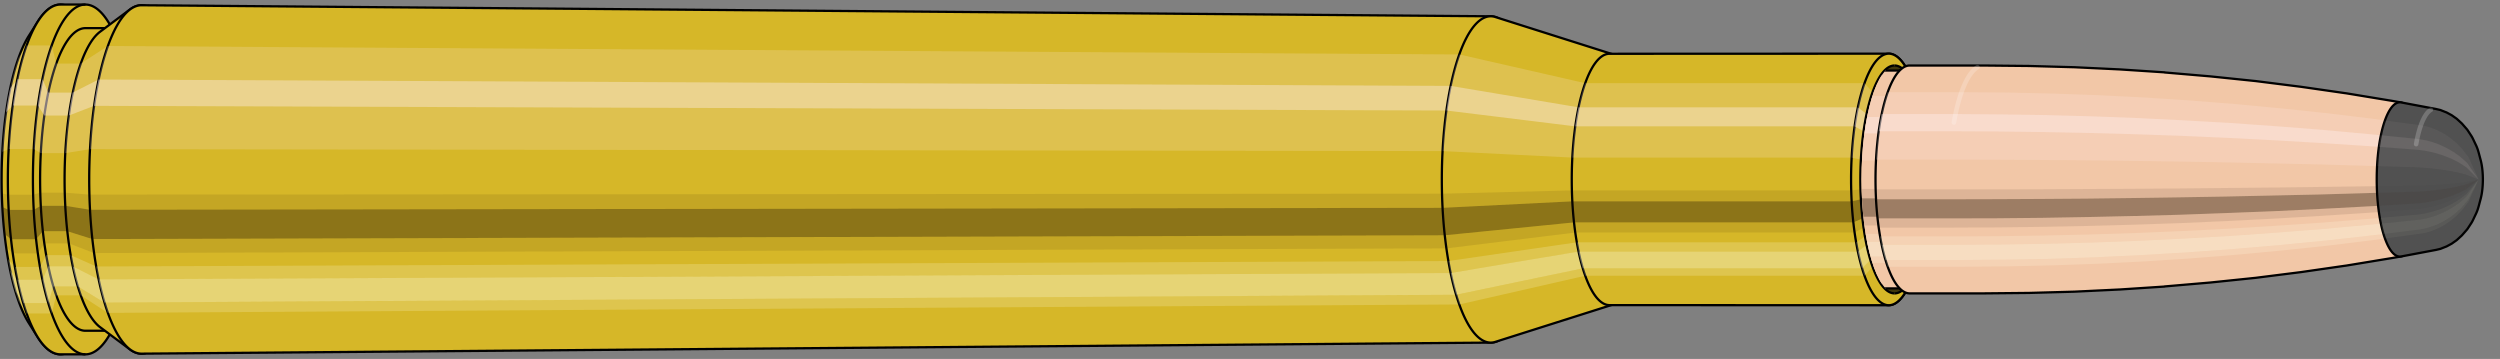 <svg viewBox="-0.433 -1.575 21.942 3.15" xmlns="http://www.w3.org/2000/svg" xmlns:xlink="http://www.w3.org/1999/xlink"><rect x="-0.433" y="-1.575" width="21.942" height="3.15" fill="#808080" stroke="none"/><defs><clipPath id="clip"><ellipse style="fill:white;stroke:none" cx="16.205"  cy="0"  rx="0.3"  ry="1"/><rect style="fill:white;" x="16.205"  y="-2"  width="100"  height="4"/></clipPath></defs><g id="calibersvg"><path style="fill:#d6b728;stroke:black;stroke-width:0.02;" d=" M -0.179 -1.262
 A 0.419 1.396 0 0 0 -0.179 1.262

 L -0.1 1.387
 A 0.461 1.535 0 1 0 -0.1 -1.387
 L -0.179 -1.262
 Z"/>
<path style="fill:#ffefef;opacity:0.2;" d=" M -0.269 -1.07
 A 0.419 1.396 0 0 0 -0.413 -0.242

 L -0.356 -0.267
 A 0.461 1.535 0 0 1 -0.199 -1.176

 L -0.269 -1.07
 Z "/>
<path style="fill:#ffefef;opacity:0.4;" d=" M -0.343 -0.801
 A 0.419 1.396 0 0 0 -0.38 -0.59

 L -0.32 -0.649
 A 0.461 1.535 0 0 1 -0.28 -0.88

 L -0.343 -0.801
 Z "/>
<path style="fill:#201000;opacity:0.1;" d=" M -0.417 0.122
 A 0.419 1.396 0 0 0 -0.413 0.242

 L -0.356 0.267
 A 0.461 1.535 0 0 1 -0.362 0.134

 L -0.417 0.122
 Z "/>
<path style="fill:#201000;opacity:0.4;" d=" M -0.413 0.242
 A 0.419 1.396 0 0 0 -0.394 0.478

 L -0.336 0.525
 A 0.461 1.535 0 0 1 -0.356 0.267

 L -0.413 0.242
 Z "/>
<path style="fill:#201000;opacity:0.1;" d=" M -0.394 0.478
 A 0.419 1.396 0 0 0 -0.38 0.59

 L -0.32 0.649
 A 0.461 1.535 0 0 1 -0.336 0.525

 L -0.394 0.478
 Z "/>
<path style="fill:#ffffe8;opacity:0.2;" d=" M -0.363 0.698
 A 0.419 1.396 0 0 0 -0.343 0.801

 L -0.28 0.88
 A 0.461 1.535 0 0 1 -0.302 0.768

 L -0.363 0.698
 Z "/>
<path style="fill:#ffffe8;opacity:0.4;" d=" M -0.343 0.801
 A 0.419 1.396 0 0 0 -0.296 0.987

 L -0.229 1.085
 A 0.461 1.535 0 0 1 -0.28 0.88

 L -0.343 0.801
 Z "/>
<path style="fill:#ffffe8;opacity:0.2;" d=" M -0.296 0.987
 A 0.419 1.396 0 0 0 -0.269 1.07

 L -0.199 1.176
 A 0.461 1.535 0 0 1 -0.229 1.085

 L -0.296 0.987
 Z "/>
<path style="fill:#d6b728;stroke:black;stroke-width:0.02;" d=" M 0.097 -1.535
 A 0.461 1.535 0 0 0 0.097 1.535

 L 0.317 1.535
 A 0.461 1.535 0 0 0 0.317 -1.535
 L 0.097 -1.535
 Z "/>
<path style="fill:#ffefef;opacity:0.2;" d=" M -0.199 -1.176
 A 0.461 1.535 0 0 0 -0.356 -0.267

 L -0.137 -0.267
 A 0.461 1.535 0 0 1 0.021 -1.176

 L -0.199 -1.176
 Z "/>
<path style="fill:#ffefef;opacity:0.4;" d=" M -0.28 -0.88
 A 0.461 1.535 0 0 0 -0.32 -0.649

 L -0.1 -0.649
 A 0.461 1.535 0 0 1 -0.06 -0.88

 L -0.28 -0.88
 Z "/>
<path style="fill:#201000;opacity:0.1;" d=" M -0.362 0.134
 A 0.461 1.535 0 0 0 -0.356 0.267

 L -0.137 0.267
 A 0.461 1.535 0 0 1 -0.142 0.134

 L -0.362 0.134
 Z "/>
<path style="fill:#201000;opacity:0.4;" d=" M -0.356 0.267
 A 0.461 1.535 0 0 0 -0.336 0.525

 L -0.116 0.525
 A 0.461 1.535 0 0 1 -0.137 0.267

 L -0.356 0.267
 Z "/>
<path style="fill:#201000;opacity:0.1;" d=" M -0.336 0.525
 A 0.461 1.535 0 0 0 -0.32 0.649

 L -0.1 0.649
 A 0.461 1.535 0 0 1 -0.116 0.525

 L -0.336 0.525
 Z "/>
<path style="fill:#ffffe8;opacity:0.2;" d=" M -0.302 0.768
 A 0.461 1.535 0 0 0 -0.28 0.88

 L -0.06 0.88
 A 0.461 1.535 0 0 1 -0.082 0.768

 L -0.302 0.768
 Z "/>
<path style="fill:#ffffe8;opacity:0.4;" d=" M -0.28 0.88
 A 0.461 1.535 0 0 0 -0.229 1.085

 L -0.009 1.085
 A 0.461 1.535 0 0 1 -0.06 0.88

 L -0.28 0.88
 Z "/>
<path style="fill:#ffffe8;opacity:0.2;" d=" M -0.229 1.085
 A 0.461 1.535 0 0 0 -0.199 1.176

 L 0.021 1.176
 A 0.461 1.535 0 0 1 -0.009 1.085

 L -0.229 1.085
 Z "/>
<path style="fill:#d6b728;stroke:black;stroke-width:0.02;" d=" M 0.317 -1.328
 A 0.398 1.328 0 0 0 0.317 1.328

 L 0.532 1.328
 A 0.398 1.328 0 0 0 0.532 -1.328
 L 0.317 -1.328
 Z "/>
<path style="fill:none;stroke:black;stroke-width:0.02;" d=" M 0.317 -1.535
 A 0.461 1.535 0 0 0 0.317 1.535
"/>
<path style="fill:#ffefef;opacity:0.2;" d=" M 0.021 -1.176
 A 0.461 1.535 0 0 0 -0.137 -0.267

 L -0.075 -0.231
 L 0.139 -0.231
 A 0.398 1.328 0 0 1 0.276 -1.017

 L 0.061 -1.017
 L 0.021 -1.176
 Z "/>
<path style="fill:#ffefef;opacity:0.4;" d=" M -0.06 -0.88
 A 0.461 1.535 0 0 0 -0.1 -0.649

 L -0.044 -0.561
 L 0.171 -0.561
 A 0.398 1.328 0 0 1 0.205 -0.762

 L -0.009 -0.762
 L -0.06 -0.88
 Z "/>
<path style="fill:#201000;opacity:0.1;" d=" M -0.142 0.134
 A 0.461 1.535 0 0 0 -0.137 0.267

 L -0.075 0.231
 L 0.139 0.231
 A 0.398 1.328 0 0 1 0.135 0.116

 L -0.08 0.116
 L -0.142 0.134
 Z "/>
<path style="fill:#201000;opacity:0.4;" d=" M -0.137 0.267
 A 0.461 1.535 0 0 0 -0.116 0.525

 L -0.057 0.454
 L 0.157 0.454
 A 0.398 1.328 0 0 1 0.139 0.231

 L -0.075 0.231
 L -0.137 0.267
 Z "/>
<path style="fill:#201000;opacity:0.1;" d=" M -0.116 0.525
 A 0.461 1.535 0 0 0 -0.1 0.649

 L -0.044 0.561
 L 0.171 0.561
 A 0.398 1.328 0 0 1 0.157 0.454

 L -0.057 0.454
 L -0.116 0.525
 Z "/>
<path style="fill:#ffffe8;opacity:0.2;" d=" M -0.082 0.768
 A 0.461 1.535 0 0 0 -0.06 0.88

 L -0.009 0.762
 L 0.205 0.762
 A 0.398 1.328 0 0 1 0.187 0.664

 L -0.028 0.664
 L -0.082 0.768
 Z "/>
<path style="fill:#ffffe8;opacity:0.4;" d=" M -0.06 0.88
 A 0.461 1.535 0 0 0 -0.009 1.085

 L 0.035 0.939
 L 0.25 0.939
 A 0.398 1.328 0 0 1 0.205 0.762

 L -0.009 0.762
 L -0.06 0.88
 Z "/>
<path style="fill:#ffffe8;opacity:0.2;" d=" M -0.009 1.085
 A 0.461 1.535 0 0 0 0.021 1.176

 L 0.061 1.017
 L 0.276 1.017
 A 0.398 1.328 0 0 1 0.25 0.939

 L 0.035 0.939
 L -0.009 1.085
 Z "/>
<path style="fill:#d6b728;stroke:black;stroke-width:0.02;" d=" M 0.445 -1.296
 A 0.398 1.328 0 0 0 0.445 1.296

 L 0.708 1.492
 A 0.459 1.529 0 1 0 0.708 -1.492
 L 0.445 -1.296
 Z "/>
<path style="fill:#ffefef;opacity:0.2;" d=" M 0.276 -1.017
 A 0.398 1.328 0 0 0 0.139 -0.231

 L 0.356 -0.266
 A 0.459 1.529 0 0 1 0.513 -1.171

 L 0.276 -1.017
 Z "/>
<path style="fill:#ffefef;opacity:0.4;" d=" M 0.205 -0.762
 A 0.398 1.328 0 0 0 0.171 -0.561

 L 0.392 -0.646
 A 0.459 1.529 0 0 1 0.432 -0.877

 L 0.205 -0.762
 Z "/>
<path style="fill:#201000;opacity:0.1;" d=" M 0.135 0.116
 A 0.398 1.328 0 0 0 0.139 0.231

 L 0.356 0.266
 A 0.459 1.529 0 0 1 0.351 0.133

 L 0.135 0.116
 Z "/>
<path style="fill:#201000;opacity:0.4;" d=" M 0.139 0.231
 A 0.398 1.328 0 0 0 0.157 0.454

 L 0.377 0.523
 A 0.459 1.529 0 0 1 0.356 0.266

 L 0.139 0.231
 Z "/>
<path style="fill:#201000;opacity:0.1;" d=" M 0.157 0.454
 A 0.398 1.328 0 0 0 0.171 0.561

 L 0.392 0.646
 A 0.459 1.529 0 0 1 0.377 0.523

 L 0.157 0.454
 Z "/>
<path style="fill:#ffffe8;opacity:0.2;" d=" M 0.187 0.664
 A 0.398 1.328 0 0 0 0.205 0.762

 L 0.432 0.877
 A 0.459 1.529 0 0 1 0.411 0.764

 L 0.187 0.664
 Z "/>
<path style="fill:#ffffe8;opacity:0.4;" d=" M 0.205 0.762
 A 0.398 1.328 0 0 0 0.25 0.939

 L 0.483 1.081
 A 0.459 1.529 0 0 1 0.432 0.877

 L 0.205 0.762
 Z "/>
<path style="fill:#ffffe8;opacity:0.2;" d=" M 0.25 0.939
 A 0.398 1.328 0 0 0 0.276 1.017

 L 0.513 1.171
 A 0.459 1.529 0 0 1 0.483 1.081

 L 0.25 0.939
 Z "/>
<path style="fill:#d6b728;stroke:black;stroke-width:0.02;" d=" M 0.809 -1.529
 A 0.459 1.529 0 1 0 0.809 1.529

 L 12.653 1.432
 A 0.429 1.432 0 0 0 12.653 -1.432
 L 0.809 -1.529
 Z "/>
<path style="fill:#ffefef;opacity:0.2;" d=" M 0.513 -1.171
 A 0.459 1.529 0 0 0 0.356 -0.266

 L 12.229 -0.249
 A 0.429 1.432 0 0 1 12.376 -1.097

 L 0.513 -1.171
 Z "/>
<path style="fill:#ffefef;opacity:0.4;" d=" M 0.432 -0.877
 A 0.459 1.529 0 0 0 0.392 -0.646

 L 12.263 -0.605
 A 0.429 1.432 0 0 1 12.3 -0.821

 L 0.432 -0.877
 Z "/>
<path style="fill:#201000;opacity:0.1;" d=" M 0.351 0.133
 A 0.459 1.529 0 0 0 0.356 0.266

 L 12.229 0.249
 A 0.429 1.432 0 0 1 12.224 0.125

 L 0.351 0.133
 Z "/>
<path style="fill:#201000;opacity:0.4;" d=" M 0.356 0.266
 A 0.459 1.529 0 0 0 0.377 0.523

 L 12.248 0.49
 A 0.429 1.432 0 0 1 12.229 0.249

 L 0.356 0.266
 Z "/>
<path style="fill:#201000;opacity:0.1;" d=" M 0.377 0.523
 A 0.459 1.529 0 0 0 0.392 0.646

 L 12.263 0.605
 A 0.429 1.432 0 0 1 12.248 0.49

 L 0.377 0.523
 Z "/>
<path style="fill:#ffffe8;opacity:0.2;" d=" M 0.411 0.764
 A 0.459 1.529 0 0 0 0.432 0.877

 L 12.3 0.821
 A 0.429 1.432 0 0 1 12.28 0.716

 L 0.411 0.764
 Z "/>
<path style="fill:#ffffe8;opacity:0.4;" d=" M 0.432 0.877
 A 0.459 1.529 0 0 0 0.483 1.081

 L 12.348 1.012
 A 0.429 1.432 0 0 1 12.3 0.821

 L 0.432 0.877
 Z "/>
<path style="fill:#ffffe8;opacity:0.2;" d=" M 0.483 1.081
 A 0.459 1.529 0 0 0 0.513 1.171

 L 12.376 1.097
 A 0.429 1.432 0 0 1 12.348 1.012

 L 0.483 1.081
 Z "/>
<path style="fill:#d6b728;stroke:black;stroke-width:0.02;" d=" M 12.693 -1.425
 A 0.429 1.432 0 1 0 12.693 1.425

 L 13.724 1.098
 A 0.331 1.103 0 0 0 13.724 -1.098
 L 12.693 -1.425
 Z "/>
<path style="fill:#ffefef;opacity:0.2;" d=" M 12.376 -1.097
 A 0.429 1.432 0 0 0 12.229 -0.249

 L 13.367 -0.192
 A 0.331 1.103 0 0 1 13.48 -0.845

 L 12.376 -1.097
 Z "/>
<path style="fill:#ffefef;opacity:0.4;" d=" M 12.3 -0.821
 A 0.429 1.432 0 0 0 12.263 -0.605

 L 13.393 -0.466
 A 0.331 1.103 0 0 1 13.421 -0.633

 L 12.3 -0.821
 Z "/>
<path style="fill:#201000;opacity:0.1;" d=" M 12.224 0.125
 A 0.429 1.432 0 0 0 12.229 0.249

 L 13.367 0.192
 A 0.331 1.103 0 0 1 13.363 0.096

 L 12.224 0.125
 Z "/>
<path style="fill:#201000;opacity:0.4;" d=" M 12.229 0.249
 A 0.429 1.432 0 0 0 12.248 0.49

 L 13.382 0.377
 A 0.331 1.103 0 0 1 13.367 0.192

 L 12.229 0.249
 Z "/>
<path style="fill:#201000;opacity:0.1;" d=" M 12.248 0.49
 A 0.429 1.432 0 0 0 12.263 0.605

 L 13.393 0.466
 A 0.331 1.103 0 0 1 13.382 0.377

 L 12.248 0.49
 Z "/>
<path style="fill:#ffffe8;opacity:0.2;" d=" M 12.28 0.716
 A 0.429 1.432 0 0 0 12.3 0.821

 L 13.421 0.633
 A 0.331 1.103 0 0 1 13.406 0.552

 L 12.28 0.716
 Z "/>
<path style="fill:#ffffe8;opacity:0.4;" d=" M 12.3 0.821
 A 0.429 1.432 0 0 0 12.348 1.012

 L 13.459 0.78
 A 0.331 1.103 0 0 1 13.421 0.633

 L 12.3 0.821
 Z "/>
<path style="fill:#ffffe8;opacity:0.2;" d=" M 12.348 1.012
 A 0.429 1.432 0 0 0 12.376 1.097

 L 13.48 0.845
 A 0.331 1.103 0 0 1 13.459 0.78

 L 12.348 1.012
 Z "/>
<path style="fill:#d6b728;stroke:black;stroke-width:0.02;" d=" M 13.693 -1.103
 A 0.331 1.103 0 0 0 13.693 1.103

 L 16.144 1.104
 A 0.331 1.104 0 1 0 16.144 -1.104
 L 13.693 -1.103
 Z "/>
<path style="fill:#ffefef;opacity:0.2;" d=" M 13.48 -0.845
 A 0.331 1.103 0 0 0 13.367 -0.192

 L 15.818 -0.192
 A 0.331 1.104 0 0 1 15.931 -0.845

 L 13.48 -0.845
 Z "/>
<path style="fill:#ffefef;opacity:0.4;" d=" M 13.421 -0.633
 A 0.331 1.103 0 0 0 13.393 -0.466

 L 15.844 -0.466
 A 0.331 1.104 0 0 1 15.873 -0.633

 L 13.421 -0.633
 Z "/>
<path style="fill:#201000;opacity:0.1;" d=" M 13.363 0.096
 A 0.331 1.103 0 0 0 13.367 0.192

 L 15.818 0.192
 A 0.331 1.104 0 0 1 15.815 0.096

 L 13.363 0.096
 Z "/>
<path style="fill:#201000;opacity:0.4;" d=" M 13.367 0.192
 A 0.331 1.103 0 0 0 13.382 0.377

 L 15.833 0.377
 A 0.331 1.104 0 0 1 15.818 0.192

 L 13.367 0.192
 Z "/>
<path style="fill:#201000;opacity:0.1;" d=" M 13.382 0.377
 A 0.331 1.103 0 0 0 13.393 0.466

 L 15.844 0.466
 A 0.331 1.104 0 0 1 15.833 0.377

 L 13.382 0.377
 Z "/>
<path style="fill:#ffffe8;opacity:0.2;" d=" M 13.406 0.552
 A 0.331 1.103 0 0 0 13.421 0.633

 L 15.873 0.633
 A 0.331 1.104 0 0 1 15.858 0.552

 L 13.406 0.552
 Z "/>
<path style="fill:#ffffe8;opacity:0.4;" d=" M 13.421 0.633
 A 0.331 1.103 0 0 0 13.459 0.78

 L 15.91 0.78
 A 0.331 1.104 0 0 1 15.873 0.633

 L 13.421 0.633
 Z "/>
<path style="fill:#ffffe8;opacity:0.2;" d=" M 13.459 0.78
 A 0.331 1.103 0 0 0 13.48 0.845

 L 15.931 0.845
 A 0.331 1.104 0 0 1 15.91 0.78

 L 13.459 0.78
 Z "/>
<path style="fill:#d6b728;stroke:black;stroke-width:0.02;" d=" M 16.346 -0.876
 A 0.331 1.104 0 1 0 16.346 0.876

 L 16.378 0.794
 A 0.3 1 0 0 0 16.378 -0.794
 L 16.346 -0.876
 Z "/>
<path style="fill:#ffefef;opacity:0.2;" d=" M 15.931 -0.845
 A 0.331 1.104 0 0 0 15.818 -0.192

 L 15.9 -0.174
 A 0.3 1 0 0 1 16.003 -0.766

 L 15.931 -0.845
 Z "/>
<path style="fill:#ffefef;opacity:0.4;" d=" M 15.873 -0.633
 A 0.331 1.104 0 0 0 15.844 -0.466

 L 15.924 -0.423
 A 0.3 1 0 0 1 15.95 -0.574

 L 15.873 -0.633
 Z "/>
<path style="fill:#201000;opacity:0.1;" d=" M 15.815 0.096
 A 0.331 1.104 0 0 0 15.818 0.192

 L 15.9 0.174
 A 0.3 1 0 0 1 15.897 0.087

 L 15.815 0.096
 Z "/>
<path style="fill:#201000;opacity:0.4;" d=" M 15.818 0.192
 A 0.331 1.104 0 0 0 15.833 0.377

 L 15.914 0.342
 A 0.3 1 0 0 1 15.9 0.174

 L 15.818 0.192
 Z "/>
<path style="fill:#201000;opacity:0.1;" d=" M 15.833 0.377
 A 0.331 1.104 0 0 0 15.844 0.466

 L 15.924 0.423
 A 0.3 1 0 0 1 15.914 0.342

 L 15.833 0.377
 Z "/>
<path style="fill:#ffffe8;opacity:0.2;" d=" M 15.858 0.552
 A 0.331 1.104 0 0 0 15.873 0.633

 L 15.95 0.574
 A 0.3 1 0 0 1 15.936 0.5

 L 15.858 0.552
 Z "/>
<path style="fill:#ffffe8;opacity:0.4;" d=" M 15.873 0.633
 A 0.331 1.104 0 0 0 15.91 0.78

 L 15.983 0.707
 A 0.3 1 0 0 1 15.95 0.574

 L 15.873 0.633
 Z "/>
<path style="fill:#ffffe8;opacity:0.2;" d=" M 15.91 0.78
 A 0.331 1.104 0 0 0 15.931 0.845

 L 16.003 0.766
 A 0.3 1 0 0 1 15.983 0.707

 L 15.91 0.78
 Z "/>
<ellipse style="fill:black;opacity:0.7;" cx="16.195"  cy="0"  rx="0.3"  ry="1"/>
<path style="fill:none;stroke:black;stroke-width:0.02" d=" M 16.195 1
 A 0.3 1 0 0 0 16.195 -1
"/>
<path style="fill:none;stroke:black;stroke-width:0.02;" d=" M 16.195 -1
 A 0.3 1 0 0 0 16.195 1
"/>
<path style="fill:#ffefef;opacity:0.2;" d=" M 16.003 -0.766
 A 0.3 1 0 0 0 15.9 -0.174

 A 0.3 1 0 0 1 16.003 -0.766

 Z "/>
<path style="fill:#ffefef;opacity:0.4;" d=" M 15.95 -0.574
 A 0.3 1 0 0 0 15.924 -0.423

 A 0.3 1 0 0 1 15.95 -0.574

 Z "/>
<path style="fill:#201000;opacity:0.1;" d=" M 15.897 0.087
 A 0.3 1 0 0 0 15.9 0.174

 A 0.3 1 0 0 1 15.897 0.087

 Z "/>
<path style="fill:#201000;opacity:0.4;" d=" M 15.9 0.174
 A 0.3 1 0 0 0 15.914 0.342

 A 0.3 1 0 0 1 15.9 0.174

 Z "/>
<path style="fill:#201000;opacity:0.1;" d=" M 15.914 0.342
 A 0.3 1 0 0 0 15.924 0.423

 A 0.3 1 0 0 1 15.914 0.342

 Z "/>
<path style="fill:#ffffe8;opacity:0.2;" d=" M 15.936 0.5
 A 0.3 1 0 0 0 15.95 0.574

 A 0.3 1 0 0 1 15.936 0.5

 Z "/>
<path style="fill:#ffffe8;opacity:0.4;" d=" M 15.95 0.574
 A 0.3 1 0 0 0 15.983 0.707

 A 0.3 1 0 0 1 15.95 0.574

 Z "/>
<path style="fill:#ffffe8;opacity:0.2;" d=" M 15.983 0.707
 A 0.3 1 0 0 0 16.003 0.766

 A 0.3 1 0 0 1 15.983 0.707

 Z "/>
</g><g clip-path="url(#clip)"><g id="bulletsvg" transform="translate(13.88 0)"><path style="fill:#f2c7a7;stroke:black;stroke-width:0.02;" d=" M -0.193 -0.534
 A 0.262 0.872 0 0 0 -0.193 0.534

 L -0.187 0.557
 A 0.273 0.909 0 0 0 -0.122 0.759
 L -0.112 0.781
 A 0.281 0.935 0 0 0 -0.074 0.851
 L -0.062 0.869
 A 0.286 0.955 0 0 0 -0.035 0.905
 L -0.022 0.919
 A 0.291 0.97 0 0 0 0 0.941
 L 0.013 0.952
 A 0.294 0.981 0 0 0 0.032 0.965
 L 0.045 0.973
 A 0.297 0.99 0 0 0 0.062 0.982
 L 0.076 0.988
 A 0.299 0.995 0 0 0 0.091 0.993
 L 0.105 0.996
 A 0.3 0.999 0 0 0 0.12 0.999
 L 0.134 1
 A 0.3 1 0 1 0 0.134 -1
 L 0.12 -0.999
 A 0.3 0.999 0 0 0 0.105 -0.996
 L 0.091 -0.993
 A 0.299 0.995 0 0 0 0.076 -0.988
 L 0.062 -0.982
 A 0.297 0.99 0 0 0 0.045 -0.973
 L 0.032 -0.965
 A 0.294 0.981 0 0 0 0.013 -0.952
 L 0 -0.941
 A 0.291 0.97 0 0 0 -0.022 -0.919
 L -0.035 -0.905
 A 0.286 0.955 0 0 0 -0.062 -0.869
 L -0.074 -0.851
 A 0.281 0.935 0 0 0 -0.112 -0.781
 L -0.122 -0.759
 A 0.273 0.909 0 0 0 -0.187 -0.557
 L -0.193 -0.534
 Z"/>
<path style="fill:#ffefef;opacity:0.2;" d=" M -0.154 -0.668
 A 0.262 0.872 0 0 0 -0.243 -0.151

 L -0.24 -0.158
 L -0.234 -0.162
 L -0.226 -0.166
 L -0.216 -0.168
 L -0.205 -0.17
 L -0.193 -0.172
 L -0.181 -0.173
 L -0.168 -0.173
 L -0.154 -0.174
 A 0.3 1 0 0 1 -0.051 -0.766

 L -0.065 -0.765
 L -0.079 -0.762
 L -0.092 -0.758
 L -0.104 -0.751
 L -0.116 -0.743
 L -0.128 -0.731
 L -0.138 -0.716
 L -0.147 -0.697
 L -0.193 -0.534
 Z "/>
<path style="fill:#ffefef;opacity:0.4;" d=" M -0.2 -0.5
 A 0.262 0.872 0 0 0 -0.223 -0.368

 L -0.219 -0.384
 L -0.212 -0.395
 L -0.203 -0.403
 L -0.193 -0.41
 L -0.182 -0.415
 L -0.17 -0.418
 L -0.158 -0.421
 L -0.144 -0.422
 L -0.131 -0.423
 A 0.3 1 0 0 1 -0.104 -0.574

 L -0.118 -0.573
 L -0.132 -0.571
 L -0.144 -0.568
 L -0.156 -0.563
 L -0.168 -0.556
 L -0.178 -0.547
 L -0.187 -0.536
 L -0.195 -0.521
 L -0.2 -0.5
 Z "/>
<path style="fill:#201000;opacity:0.1;" d=" M -0.246 0.076
 A 0.262 0.872 0 0 0 -0.243 0.151

 L -0.24 0.158
 L -0.234 0.162
 L -0.226 0.166
 L -0.216 0.168
 L -0.205 0.17
 L -0.193 0.172
 L -0.181 0.173
 L -0.168 0.173
 L -0.154 0.174
 A 0.3 1 0 0 1 -0.158 0.087

 L -0.171 0.087
 L -0.184 0.087
 L -0.197 0.086
 L -0.208 0.086
 L -0.219 0.085
 L -0.229 0.083
 L -0.237 0.082
 L -0.243 0.079
 L -0.246 0.076
 Z "/>
<path style="fill:#201000;opacity:0.4;" d=" M -0.243 0.151
 A 0.262 0.872 0 0 0 -0.232 0.298

 L -0.228 0.311
 L -0.221 0.32
 L -0.213 0.327
 L -0.203 0.332
 L -0.192 0.336
 L -0.18 0.338
 L -0.168 0.341
 L -0.154 0.342
 L -0.141 0.342
 A 0.3 1 0 0 1 -0.154 0.174

 L -0.168 0.173
 L -0.181 0.173
 L -0.193 0.172
 L -0.205 0.17
 L -0.216 0.168
 L -0.226 0.166
 L -0.234 0.162
 L -0.24 0.158
 L -0.243 0.151
 Z "/>
<path style="fill:#201000;opacity:0.1;" d=" M -0.232 0.298
 A 0.262 0.872 0 0 0 -0.223 0.368

 L -0.219 0.384
 L -0.212 0.395
 L -0.203 0.403
 L -0.193 0.41
 L -0.182 0.415
 L -0.17 0.418
 L -0.158 0.421
 L -0.144 0.422
 L -0.131 0.423
 A 0.3 1 0 0 1 -0.141 0.342

 L -0.154 0.342
 L -0.168 0.341
 L -0.18 0.338
 L -0.192 0.336
 L -0.203 0.332
 L -0.213 0.327
 L -0.221 0.32
 L -0.228 0.311
 L -0.232 0.298
 Z "/>
<path style="fill:#ffffe8;opacity:0.2;" d=" M -0.212 0.436
 A 0.262 0.872 0 0 0 -0.2 0.5

 L -0.195 0.521
 L -0.187 0.536
 L -0.178 0.547
 L -0.168 0.556
 L -0.156 0.563
 L -0.144 0.568
 L -0.132 0.571
 L -0.118 0.573
 L -0.104 0.574
 A 0.3 1 0 0 1 -0.118 0.5

 L -0.132 0.499
 L -0.145 0.498
 L -0.158 0.495
 L -0.17 0.49
 L -0.181 0.485
 L -0.192 0.477
 L -0.201 0.468
 L -0.208 0.455
 L -0.212 0.436
 Z "/>
<path style="fill:#ffffe8;opacity:0.4;" d=" M -0.2 0.5
 A 0.262 0.872 0 0 0 -0.171 0.617

 L -0.156 0.661
 L -0.146 0.675
 L -0.135 0.686
 L -0.123 0.694
 L -0.111 0.7
 L -0.098 0.704
 L -0.085 0.706
 L -0.071 0.707
 A 0.3 1 0 0 1 -0.104 0.574

 L -0.118 0.573
 L -0.132 0.571
 L -0.144 0.568
 L -0.156 0.563
 L -0.168 0.556
 L -0.178 0.547
 L -0.187 0.536
 L -0.195 0.521
 Z "/>
<path style="fill:#ffffe8;opacity:0.2;" d=" M -0.171 0.617
 A 0.262 0.872 0 0 0 -0.154 0.668

 L -0.138 0.716
 L -0.128 0.731
 L -0.116 0.743
 L -0.104 0.751
 L -0.092 0.758
 L -0.079 0.762
 L -0.065 0.765
 L -0.051 0.766
 A 0.3 1 0 0 1 -0.071 0.707

 L -0.085 0.706
 L -0.098 0.704
 L -0.111 0.7
 L -0.123 0.694
 L -0.135 0.686
 L -0.146 0.675
 L -0.156 0.661
 L -0.165 0.643
 Z "/>
<path style="fill:#f2c7a7;stroke:black;stroke-width:0.02;" d=" M 0.141 -1
 A 0.3 1 0 0 0 0.141 1

 L 2.091 1
 A 0.3 1 0 0 0 2.091 -1
 L 0.141 -1
 Z "/>
<path style="fill:#ffefef;opacity:0.2;" d=" M -0.051 -0.766
 A 0.3 1 0 0 0 -0.154 -0.174

 L 1.796 -0.174
 A 0.3 1 0 0 1 1.898 -0.766

 L -0.051 -0.766
 Z "/>
<path style="fill:#ffefef;opacity:0.4;" d=" M -0.104 -0.574
 A 0.3 1 0 0 0 -0.131 -0.423

 L 1.819 -0.423
 A 0.3 1 0 0 1 1.845 -0.574

 L -0.104 -0.574
 Z "/>
<path style="fill:#201000;opacity:0.1;" d=" M -0.158 0.087
 A 0.3 1 0 0 0 -0.154 0.174

 L 1.796 0.174
 A 0.3 1 0 0 1 1.792 0.087

 L -0.158 0.087
 Z "/>
<path style="fill:#201000;opacity:0.4;" d=" M -0.154 0.174
 A 0.3 1 0 0 0 -0.141 0.342

 L 1.809 0.342
 A 0.3 1 0 0 1 1.796 0.174

 L -0.154 0.174
 Z "/>
<path style="fill:#201000;opacity:0.1;" d=" M -0.141 0.342
 A 0.3 1 0 0 0 -0.131 0.423

 L 1.819 0.423
 A 0.3 1 0 0 1 1.809 0.342

 L -0.141 0.342
 Z "/>
<path style="fill:#ffffe8;opacity:0.2;" d=" M -0.118 0.5
 A 0.3 1 0 0 0 -0.104 0.574

 L 1.845 0.574
 A 0.3 1 0 0 1 1.831 0.5

 L -0.118 0.5
 Z "/>
<path style="fill:#ffffe8;opacity:0.4;" d=" M -0.104 0.574
 A 0.3 1 0 0 0 -0.071 0.707

 L 1.879 0.707
 A 0.3 1 0 0 1 1.845 0.574

 L -0.104 0.574
 Z "/>
<path style="fill:#ffffe8;opacity:0.2;" d=" M -0.071 0.707
 A 0.3 1 0 0 0 -0.051 0.766

 L 1.898 0.766
 A 0.3 1 0 0 1 1.879 0.707

 L -0.071 0.707
 Z "/>
<path style="fill:#f2c7a7;stroke:black;stroke-width:0.02;" d=" M 2.091 -0.956
 A 0.287 0.956 0 0 0 2.091 0.956

 L 2.448 0.956
 A 0.287 0.956 0 0 0 2.448 -0.956
 L 2.091 -0.956
 Z "/>
<path style="fill:none;stroke:black;stroke-width:0.02;" d=" M 2.091 -1
 A 0.3 1 0 0 0 2.091 1
"/>
<path style="fill:#ffefef;opacity:0.2;" d=" M 1.898 -0.766
 A 0.3 1 0 0 0 1.796 -0.174

 L 1.808 -0.166
 L 2.166 -0.166
 A 0.287 0.956 0 0 1 2.264 -0.732

 L 1.907 -0.732
 L 1.898 -0.766
 Z "/>
<path style="fill:#ffefef;opacity:0.4;" d=" M 1.845 -0.574
 A 0.3 1 0 0 0 1.819 -0.423

 L 1.831 -0.404
 L 2.188 -0.404
 A 0.287 0.956 0 0 1 2.213 -0.548

 L 1.856 -0.548
 L 1.845 -0.574
 Z "/>
<path style="fill:#201000;opacity:0.1;" d=" M 1.792 0.087
 A 0.3 1 0 0 0 1.796 0.174

 L 1.808 0.166
 L 2.166 0.166
 A 0.287 0.956 0 0 1 2.162 0.083

 L 1.805 0.083
 L 1.792 0.087
 Z "/>
<path style="fill:#201000;opacity:0.4;" d=" M 1.796 0.174
 A 0.3 1 0 0 0 1.809 0.342

 L 1.821 0.327
 L 2.179 0.327
 A 0.287 0.956 0 0 1 2.166 0.166

 L 1.808 0.166
 L 1.796 0.174
 Z "/>
<path style="fill:#201000;opacity:0.1;" d=" M 1.809 0.342
 A 0.3 1 0 0 0 1.819 0.423

 L 1.831 0.404
 L 2.188 0.404
 A 0.287 0.956 0 0 1 2.179 0.327

 L 1.821 0.327
 L 1.809 0.342
 Z "/>
<path style="fill:#ffffe8;opacity:0.2;" d=" M 1.831 0.5
 A 0.3 1 0 0 0 1.845 0.574

 L 1.856 0.548
 L 2.213 0.548
 A 0.287 0.956 0 0 1 2.2 0.478

 L 1.843 0.478
 L 1.831 0.5
 Z "/>
<path style="fill:#ffffe8;opacity:0.4;" d=" M 1.845 0.574
 A 0.3 1 0 0 0 1.879 0.707

 L 1.888 0.676
 L 2.245 0.676
 A 0.287 0.956 0 0 1 2.213 0.548

 L 1.856 0.548
 L 1.845 0.574
 Z "/>
<path style="fill:#ffffe8;opacity:0.2;" d=" M 1.879 0.707
 A 0.3 1 0 0 0 1.898 0.766

 L 1.907 0.732
 L 2.264 0.732
 A 0.287 0.956 0 0 1 2.245 0.676

 L 1.888 0.676
 L 1.879 0.707
 Z "/>
<path style="fill:#f2c7a7;stroke:black;stroke-width:0.02;" d=" M 2.448 -1
 A 0.3 1 0 0 0 2.448 1

 L 3.095 1
 A 0.3 1 0 0 0 3.096 1
 L 3.492 0.996
 A 0.299 0.996 0 0 0 3.494 0.996
 L 3.89 0.985
 A 0.295 0.985 0 0 0 3.892 0.985
 L 4.287 0.966
 A 0.29 0.966 0 0 0 4.289 0.966
 L 4.685 0.94
 A 0.282 0.94 0 0 0 4.686 0.939
 L 5.082 0.905
 A 0.272 0.906 0 0 0 5.083 0.905
 L 5.479 0.864
 A 0.259 0.864 0 0 0 5.48 0.864
 L 5.876 0.814
 A 0.244 0.815 0 0 0 5.877 0.814
 L 6.272 0.757
 A 0.227 0.758 0 0 0 6.274 0.757
 L 6.668 0.692
 A 0.208 0.693 0 0 0 6.669 0.692
 L 6.76 0.676
 A 0.203 0.677 0 0 0 6.76 -0.676
 L 6.669 -0.692
 A 0.208 0.693 0 0 0 6.668 -0.692
 L 6.274 -0.757
 A 0.227 0.758 0 0 0 6.272 -0.757
 L 5.877 -0.814
 A 0.244 0.815 0 0 0 5.876 -0.814
 L 5.48 -0.864
 A 0.259 0.864 0 0 0 5.479 -0.864
 L 5.083 -0.905
 A 0.272 0.906 0 0 0 5.082 -0.905
 L 4.686 -0.939
 A 0.282 0.94 0 0 0 4.685 -0.94
 L 4.289 -0.966
 A 0.29 0.966 0 0 0 4.287 -0.966
 L 3.892 -0.985
 A 0.295 0.985 0 0 0 3.89 -0.985
 L 3.494 -0.996
 A 0.299 0.996 0 0 0 3.492 -0.996
 L 3.096 -1
 A 0.3 1 0 0 0 3.095 -1
 L 2.448 -1
 Z "/>
<path style="fill:#ffefef;opacity:0.2;" d=" M 2.255 -0.766
 A 0.3 1 0 0 0 2.153 -0.174

 L 2.8 -0.174
 L 3.197 -0.173
 L 3.596 -0.171
 L 3.998 -0.168
 L 4.401 -0.163
 L 4.807 -0.157
 L 5.215 -0.15
 L 5.626 -0.141
 L 6.039 -0.132
 L 6.454 -0.12
 L 6.549 -0.117
 A 0.203 0.677 0 0 1 6.619 -0.518

 L 6.525 -0.531
 L 6.116 -0.581
 L 5.709 -0.624
 L 5.304 -0.662
 L 4.9 -0.694
 L 4.498 -0.72
 L 4.097 -0.74
 L 3.697 -0.754
 L 3.299 -0.763
 L 2.903 -0.766
 L 2.255 -0.766
 Z "/>
<path style="fill:#ffefef;opacity:0.4;" d=" M 2.202 -0.574
 A 0.3 1 0 0 0 2.176 -0.423

 L 2.824 -0.423
 L 3.22 -0.421
 L 3.619 -0.416
 L 4.02 -0.408
 L 4.423 -0.397
 L 4.829 -0.383
 L 5.236 -0.365
 L 5.645 -0.344
 L 6.056 -0.32
 L 6.47 -0.293
 L 6.565 -0.286
 A 0.203 0.677 0 0 1 6.583 -0.388

 L 6.488 -0.397
 L 6.076 -0.435
 L 5.666 -0.467
 L 5.258 -0.496
 L 4.852 -0.519
 L 4.448 -0.539
 L 4.046 -0.554
 L 3.645 -0.565
 L 3.247 -0.571
 L 2.85 -0.574
 L 2.202 -0.574
 Z "/>
<path style="fill:#201000;opacity:0.1;" d=" M 2.149 0.087
 A 0.3 1 0 0 0 2.153 0.174

 L 2.8 0.174
 L 3.197 0.173
 L 3.596 0.171
 L 3.998 0.168
 L 4.401 0.163
 L 4.807 0.157
 L 5.215 0.15
 L 5.626 0.141
 L 6.039 0.132
 L 6.454 0.12
 L 6.549 0.117
 A 0.203 0.677 0 0 1 6.547 0.059

 L 6.451 0.06
 L 6.036 0.066
 L 5.623 0.071
 L 5.213 0.075
 L 4.804 0.079
 L 4.398 0.082
 L 3.994 0.084
 L 3.593 0.086
 L 3.194 0.087
 L 2.797 0.087
 L 2.149 0.087
 Z "/>
<path style="fill:#201000;opacity:0.4;" d=" M 2.153 0.174
 A 0.3 1 0 0 0 2.166 0.342

 L 2.814 0.342
 L 3.211 0.341
 L 3.61 0.337
 L 4.011 0.33
 L 4.414 0.321
 L 4.819 0.31
 L 5.227 0.295
 L 5.637 0.279
 L 6.049 0.259
 L 6.463 0.237
 L 6.559 0.232
 A 0.203 0.677 0 0 1 6.549 0.117

 L 6.454 0.12
 L 6.039 0.132
 L 5.626 0.141
 L 5.215 0.15
 L 4.807 0.157
 L 4.401 0.163
 L 3.998 0.168
 L 3.596 0.171
 L 3.197 0.173
 L 2.8 0.174
 L 2.153 0.174
 Z "/>
<path style="fill:#201000;opacity:0.1;" d=" M 2.166 0.342
 A 0.3 1 0 0 0 2.176 0.423

 L 2.824 0.423
 L 3.22 0.421
 L 3.619 0.416
 L 4.02 0.408
 L 4.423 0.397
 L 4.829 0.383
 L 5.236 0.365
 L 5.645 0.344
 L 6.056 0.32
 L 6.47 0.293
 L 6.565 0.286
 A 0.203 0.677 0 0 1 6.559 0.232

 L 6.463 0.237
 L 6.049 0.259
 L 5.637 0.279
 L 5.227 0.295
 L 4.819 0.31
 L 4.414 0.321
 L 4.011 0.33
 L 3.61 0.337
 L 3.211 0.341
 L 2.814 0.342
 L 2.166 0.342
 Z "/>
<path style="fill:#ffffe8;opacity:0.2;" d=" M 2.188 0.5
 A 0.3 1 0 0 0 2.202 0.574

 L 2.85 0.574
 L 3.247 0.571
 L 3.645 0.565
 L 4.046 0.554
 L 4.448 0.539
 L 4.852 0.519
 L 5.258 0.496
 L 5.666 0.467
 L 6.076 0.435
 L 6.488 0.397
 L 6.583 0.388
 A 0.203 0.677 0 0 1 6.574 0.338

 L 6.478 0.346
 L 6.066 0.379
 L 5.655 0.407
 L 5.246 0.432
 L 4.84 0.453
 L 4.435 0.47
 L 4.032 0.483
 L 3.631 0.492
 L 3.232 0.498
 L 2.836 0.5
 L 2.188 0.5
 Z "/>
<path style="fill:#ffffe8;opacity:0.4;" d=" M 2.202 0.574
 A 0.3 1 0 0 0 2.236 0.707

 L 2.883 0.707
 L 3.28 0.704
 L 3.678 0.697
 L 4.078 0.683
 L 4.48 0.664
 L 4.883 0.64
 L 5.287 0.611
 L 5.694 0.576
 L 6.102 0.536
 L 6.511 0.49
 L 6.606 0.479
 A 0.203 0.677 0 0 1 6.583 0.388

 L 6.488 0.397
 L 6.076 0.435
 L 5.666 0.467
 L 5.258 0.496
 L 4.852 0.519
 L 4.448 0.539
 L 4.046 0.554
 L 3.645 0.565
 L 3.247 0.571
 L 2.85 0.574
 L 2.202 0.574
 Z "/>
<path style="fill:#ffffe8;opacity:0.2;" d=" M 2.236 0.707
 A 0.3 1 0 0 0 2.255 0.766

 L 2.903 0.766
 L 3.299 0.763
 L 3.697 0.754
 L 4.097 0.74
 L 4.498 0.72
 L 4.9 0.694
 L 5.304 0.662
 L 5.709 0.624
 L 6.116 0.581
 L 6.525 0.531
 L 6.619 0.518
 A 0.203 0.677 0 0 1 6.606 0.479

 L 6.511 0.49
 L 6.102 0.536
 L 5.694 0.576
 L 5.287 0.611
 L 4.883 0.64
 L 4.48 0.664
 L 4.078 0.683
 L 3.678 0.697
 L 3.28 0.704
 L 2.883 0.707
 L 2.236 0.707
 Z "/>
<path style="fill:#515151;stroke:black;stroke-width:0.02;" d=" M 6.761 -0.676
 A 0.203 0.677 0 1 0 6.761 0.676

 L 7.064 0.619
 A 0.186 0.62 0 0 0 7.069 0.618
 L 7.107 0.609
 A 0.183 0.61 0 0 0 7.114 0.606
 L 7.152 0.591
 A 0.179 0.595 0 0 0 7.16 0.588
 L 7.197 0.568
 A 0.172 0.575 0 0 0 7.206 0.563
 L 7.243 0.537
 A 0.165 0.548 0 0 0 7.252 0.53
 L 7.288 0.497
 A 0.154 0.515 0 0 0 7.298 0.487
 L 7.332 0.448
 A 0.142 0.473 0 0 0 7.345 0.432
 L 7.377 0.383
 A 0.126 0.42 0 0 0 7.392 0.356
 L 7.42 0.297
 A 0.105 0.352 0 0 0 7.443 0.231
 L 7.46 0.167
 A 0.076 0.254 0 0 0 7.46 -0.167
 L 7.443 -0.231
 A 0.105 0.352 0 0 0 7.42 -0.297
 L 7.392 -0.356
 A 0.126 0.42 0 0 0 7.377 -0.383
 L 7.345 -0.432
 A 0.142 0.473 0 0 0 7.332 -0.448
 L 7.298 -0.487
 A 0.154 0.515 0 0 0 7.288 -0.497
 L 7.252 -0.53
 A 0.165 0.548 0 0 0 7.243 -0.537
 L 7.206 -0.563
 A 0.172 0.575 0 0 0 7.197 -0.568
 L 7.16 -0.588
 A 0.179 0.595 0 0 0 7.152 -0.591
 L 7.114 -0.606
 A 0.183 0.61 0 0 0 7.107 -0.609
 L 7.069 -0.618
 A 0.186 0.62 0 0 0 7.064 -0.619
 L 6.761 -0.676
 Z "/>
<path style="fill:#ffefef;opacity:0.047;" d=" M 6.619 -0.518
 A 0.203 0.677 0 0 0 6.549 -0.117

 L 6.871 -0.108
 L 6.913 -0.106
 L 6.956 -0.103
 L 7 -0.1
 L 7.047 -0.095
 L 7.096 -0.089
 L 7.146 -0.082
 L 7.201 -0.073
 L 7.26 -0.061
 L 7.327 -0.044
 A 0.076 0.254 0 0 1 7.353 -0.195

 L 7.296 -0.269
 L 7.244 -0.322
 L 7.195 -0.362
 L 7.148 -0.395
 L 7.103 -0.42
 L 7.059 -0.44
 L 7.017 -0.456
 L 6.975 -0.468
 L 6.935 -0.475
 L 6.619 -0.518
 Z "/>
<path style="fill:#ffefef;opacity:0.094;" d=" M 6.583 -0.388
 A 0.203 0.677 0 0 0 6.565 -0.286

 L 6.886 -0.262
 L 6.927 -0.258
 L 6.97 -0.252
 L 7.014 -0.243
 L 7.06 -0.232
 L 7.108 -0.218
 L 7.158 -0.2
 L 7.211 -0.178
 L 7.268 -0.149
 L 7.333 -0.107
 A 0.076 0.254 0 0 1 7.34 -0.146

 L 7.277 -0.202
 L 7.222 -0.241
 L 7.17 -0.271
 L 7.121 -0.295
 L 7.074 -0.315
 L 7.029 -0.33
 L 6.985 -0.342
 L 6.943 -0.35
 L 6.902 -0.356
 L 6.583 -0.388
 Z "/>
<path style="fill:#201000;opacity:0.024;" d=" M 6.547 0.059
 A 0.203 0.677 0 0 0 6.549 0.117

 L 6.871 0.108
 L 6.913 0.106
 L 6.956 0.103
 L 7 0.1
 L 7.047 0.095
 L 7.096 0.089
 L 7.146 0.082
 L 7.201 0.073
 L 7.26 0.061
 L 7.327 0.044
 A 0.076 0.254 0 0 1 7.326 0.022

 L 7.259 0.031
 L 7.199 0.037
 L 7.145 0.041
 L 7.094 0.045
 L 7.045 0.048
 L 6.998 0.05
 L 6.954 0.052
 L 6.91 0.053
 L 6.869 0.054
 L 6.547 0.059
 Z "/>
<path style="fill:#201000;opacity:0.094;" d=" M 6.549 0.117
 A 0.203 0.677 0 0 0 6.559 0.232

 L 6.879 0.212
 L 6.921 0.209
 L 6.964 0.204
 L 7.008 0.197
 L 7.054 0.188
 L 7.102 0.176
 L 7.153 0.162
 L 7.207 0.144
 L 7.265 0.12
 L 7.331 0.087
 A 0.076 0.254 0 0 1 7.327 0.044

 L 7.26 0.061
 L 7.201 0.073
 L 7.146 0.082
 L 7.096 0.089
 L 7.047 0.095
 L 7 0.1
 L 6.956 0.103
 L 6.913 0.106
 L 6.871 0.108
 L 6.549 0.117
 Z "/>
<path style="fill:#201000;opacity:0.024;" d=" M 6.559 0.232
 A 0.203 0.677 0 0 0 6.565 0.286

 L 6.886 0.262
 L 6.927 0.258
 L 6.97 0.252
 L 7.014 0.243
 L 7.06 0.232
 L 7.108 0.218
 L 7.158 0.2
 L 7.211 0.178
 L 7.268 0.149
 L 7.333 0.107
 A 0.076 0.254 0 0 1 7.331 0.087

 L 7.265 0.12
 L 7.207 0.144
 L 7.153 0.162
 L 7.102 0.176
 L 7.054 0.188
 L 7.008 0.197
 L 6.964 0.204
 L 6.921 0.209
 L 6.879 0.212
 L 6.559 0.232
 Z "/>
<path style="fill:#ffffe8;opacity:0.047;" d=" M 6.574 0.338
 A 0.203 0.677 0 0 0 6.583 0.388

 L 6.902 0.356
 L 6.943 0.35
 L 6.985 0.342
 L 7.029 0.33
 L 7.074 0.315
 L 7.121 0.295
 L 7.17 0.271
 L 7.222 0.241
 L 7.277 0.202
 L 7.34 0.146
 A 0.076 0.254 0 0 1 7.336 0.127

 L 7.272 0.176
 L 7.216 0.21
 L 7.163 0.237
 L 7.114 0.258
 L 7.066 0.274
 L 7.021 0.287
 L 6.977 0.298
 L 6.934 0.305
 L 6.893 0.31
 L 6.574 0.338
 Z "/>
<path style="fill:#ffffe8;opacity:0.094;" d=" M 6.583 0.388
 A 0.203 0.677 0 0 0 6.606 0.479

 L 6.923 0.439
 L 6.963 0.431
 L 7.005 0.421
 L 7.048 0.406
 L 7.093 0.388
 L 7.138 0.364
 L 7.186 0.335
 L 7.236 0.297
 L 7.289 0.249
 L 7.348 0.18
 A 0.076 0.254 0 0 1 7.34 0.146

 L 7.277 0.202
 L 7.222 0.241
 L 7.17 0.271
 L 7.121 0.295
 L 7.074 0.315
 L 7.029 0.33
 L 6.985 0.342
 L 6.943 0.35
 L 6.902 0.356
 L 6.583 0.388
 Z "/>
<path style="fill:#ffffe8;opacity:0.047;" d=" M 6.606 0.479
 A 0.203 0.677 0 0 0 6.619 0.518

 L 6.935 0.475
 L 6.975 0.468
 L 7.017 0.456
 L 7.059 0.44
 L 7.103 0.42
 L 7.148 0.395
 L 7.195 0.362
 L 7.244 0.322
 L 7.296 0.269
 L 7.353 0.195
 A 0.076 0.254 0 0 1 7.348 0.18

 L 7.289 0.249
 L 7.236 0.297
 L 7.186 0.335
 L 7.138 0.364
 L 7.093 0.388
 L 7.048 0.406
 L 7.005 0.421
 L 6.963 0.431
 L 6.923 0.439
 L 6.606 0.479
 Z "/>
<path style="fill:#ffefef;opacity:0.047;" d=" M 7.353 -0.195
 A 0.076 0.254 0 0 0 7.327 -0.044

 L 7.441 0
 A 0 0 0 0 1 7.441 0

 L 7.353 -0.195
 Z "/>
<path style="fill:#ffefef;opacity:0.094;" d=" M 7.34 -0.146
 A 0.076 0.254 0 0 0 7.333 -0.107

 L 7.441 0
 A 0 0 0 0 1 7.441 0

 L 7.34 -0.146
 Z "/>
<path style="fill:#201000;opacity:0.024;" d=" M 7.326 0.022
 A 0.076 0.254 0 0 0 7.327 0.044

 L 7.441 0
 A 0 0 0 0 1 7.441 0

 L 7.326 0.022
 Z "/>
<path style="fill:#201000;opacity:0.094;" d=" M 7.327 0.044
 A 0.076 0.254 0 0 0 7.331 0.087

 L 7.441 0
 A 0 0 0 0 1 7.441 0

 L 7.327 0.044
 Z "/>
<path style="fill:#201000;opacity:0.024;" d=" M 7.331 0.087
 A 0.076 0.254 0 0 0 7.333 0.107

 L 7.441 0
 A 0 0 0 0 1 7.441 0

 L 7.331 0.087
 Z "/>
<path style="fill:#ffffe8;opacity:0.047;" d=" M 7.336 0.127
 A 0.076 0.254 0 0 0 7.34 0.146

 L 7.441 0
 A 0 0 0 0 1 7.441 0

 L 7.336 0.127
 Z "/>
<path style="fill:#ffffe8;opacity:0.094;" d=" M 7.34 0.146
 A 0.076 0.254 0 0 0 7.348 0.18

 L 7.441 0
 A 0 0 0 0 1 7.441 0

 L 7.34 0.146
 Z "/>
<path style="fill:#ffffe8;opacity:0.047;" d=" M 7.348 0.18
 A 0.076 0.254 0 0 0 7.353 0.195

 L 7.441 0
 A 0 0 0 0 1 7.441 0

 L 7.348 0.18
 Z "/>
<path style="fill:none;stroke:white;stroke-width:0.04;opacity:0.2;stroke-linecap:round" d=" M 3.043 -0.985
 A 0.3 1 0 0 0 2.836 -0.5
"/>
<path style="fill:none;stroke:white;stroke-width:0.04;opacity:0.2;stroke-linecap:round" d=" M 7.022 -0.611
 A 0.186 0.62 0 0 0 6.893 -0.31
"/>
</g></g></svg>